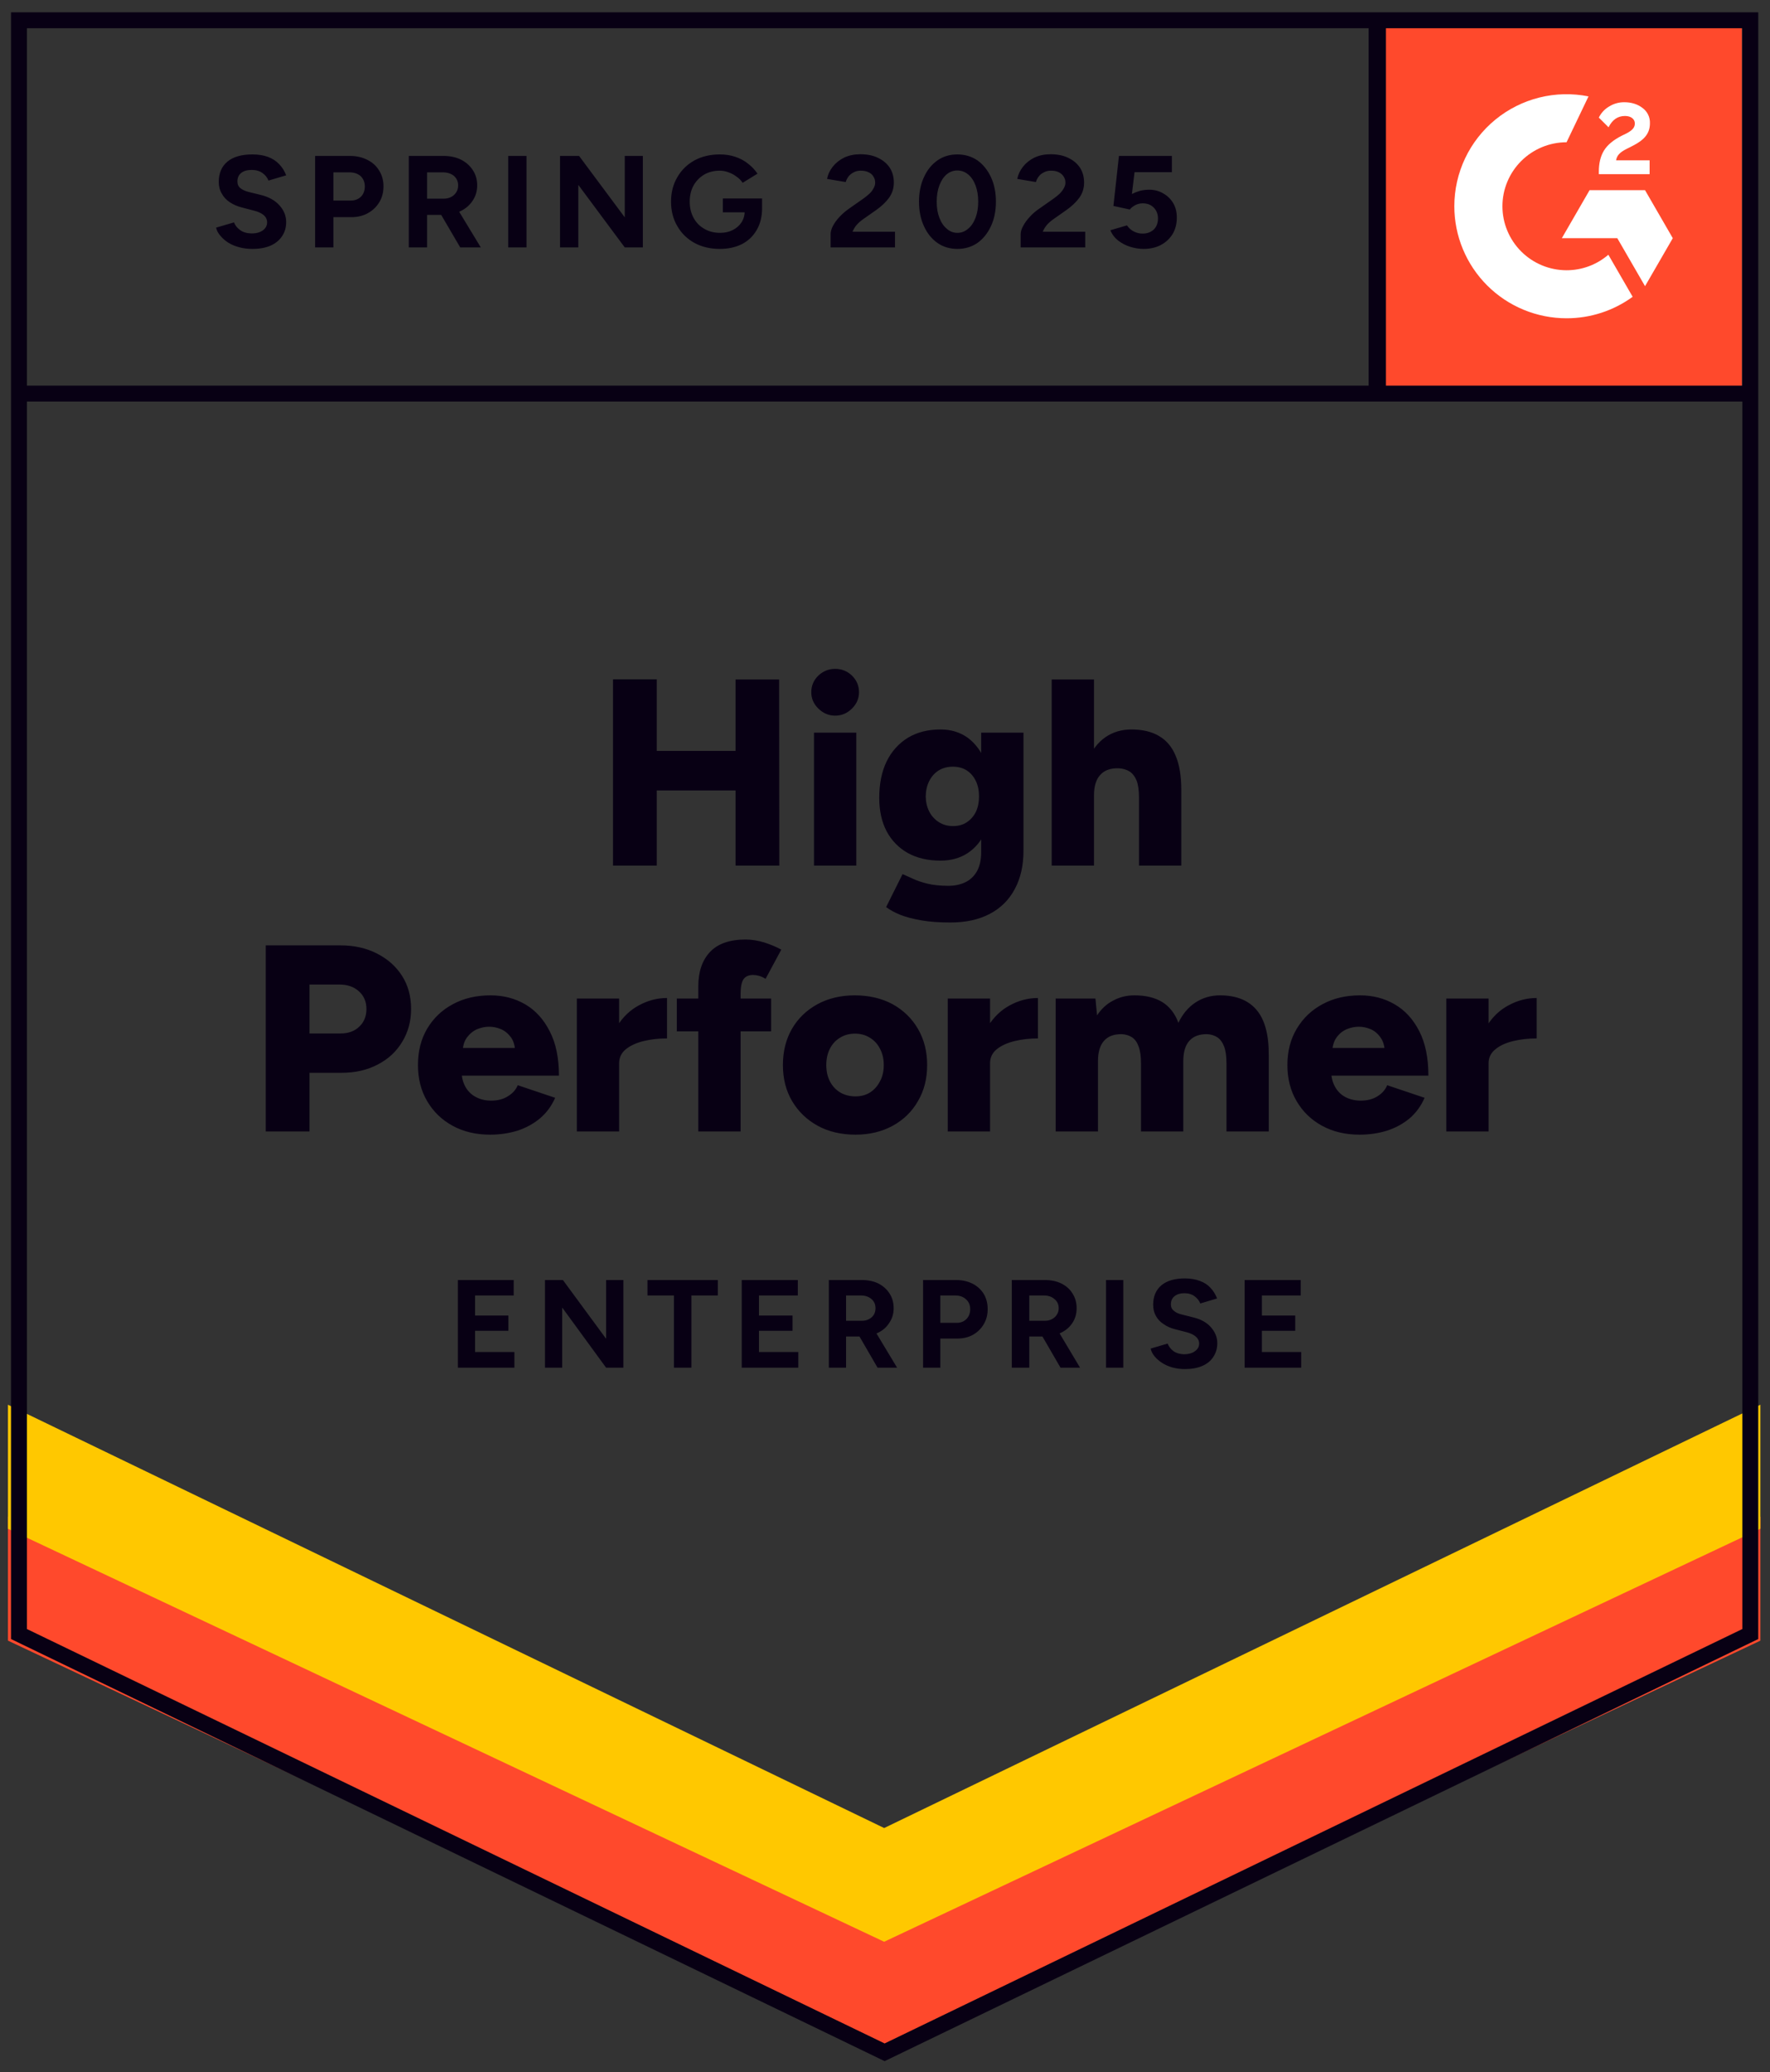 <?xml version="1.0" encoding="UTF-8"?> <svg xmlns="http://www.w3.org/2000/svg" width="147" height="172" viewBox="0 0 147 172" fill="none"><rect x="0" y="0" width="147" height="172" fill="#333333" stroke="none"/><g clip-path="url(#clip0_5307_36809)"><path d="M20.952 20.662C20.561 20.662 20.198 20.615 19.86 20.522C19.512 20.429 19.207 20.3 18.943 20.134C18.68 19.959 18.463 19.768 18.295 19.561C18.115 19.354 17.999 19.132 17.947 18.895L19.433 18.46C19.528 18.709 19.697 18.92 19.939 19.096C20.182 19.272 20.488 19.365 20.857 19.375C21.247 19.385 21.569 19.303 21.822 19.127C22.064 18.951 22.185 18.729 22.185 18.46C22.185 18.223 22.09 18.021 21.901 17.856C21.7 17.691 21.431 17.567 21.094 17.484L20.082 17.22C19.713 17.127 19.381 16.983 19.085 16.786C18.801 16.6 18.579 16.363 18.421 16.073C18.252 15.794 18.168 15.469 18.168 15.097C18.168 14.373 18.411 13.81 18.896 13.407C19.381 13.015 20.066 12.818 20.952 12.818C21.447 12.818 21.88 12.885 22.248 13.02C22.628 13.164 22.939 13.366 23.182 13.624C23.435 13.883 23.63 14.193 23.767 14.554L22.296 14.988C22.201 14.74 22.038 14.534 21.806 14.368C21.563 14.193 21.263 14.105 20.904 14.105C20.535 14.105 20.245 14.188 20.034 14.353C19.823 14.518 19.718 14.756 19.718 15.066C19.718 15.303 19.802 15.489 19.971 15.624C20.14 15.758 20.366 15.861 20.651 15.934L21.663 16.182C22.328 16.347 22.844 16.637 23.213 17.05C23.582 17.463 23.767 17.923 23.767 18.43C23.767 18.874 23.656 19.261 23.435 19.592C23.213 19.933 22.897 20.197 22.486 20.383C22.064 20.569 21.553 20.662 20.952 20.662ZM26.171 20.538V12.942H29.049C29.598 12.942 30.083 13.051 30.504 13.268C30.926 13.474 31.253 13.769 31.485 14.151C31.727 14.534 31.849 14.973 31.849 15.469C31.849 15.965 31.733 16.404 31.501 16.786C31.269 17.169 30.958 17.468 30.568 17.685C30.167 17.913 29.703 18.026 29.176 18.026H27.689V20.538H26.171ZM27.689 16.647H29.144C29.482 16.647 29.761 16.538 29.983 16.321C30.193 16.104 30.299 15.82 30.299 15.469C30.299 15.128 30.183 14.844 29.951 14.616C29.708 14.41 29.397 14.306 29.018 14.306H27.689V16.647ZM33.952 20.538V12.942H36.831C37.379 12.942 37.864 13.046 38.286 13.252C38.708 13.469 39.034 13.759 39.266 14.12C39.509 14.482 39.63 14.906 39.63 15.391C39.63 15.867 39.504 16.29 39.251 16.662C39.008 17.034 38.671 17.324 38.238 17.53C37.816 17.737 37.331 17.84 36.783 17.84H35.471V20.538H33.952ZM38.222 20.538L36.435 17.484L37.59 16.678L39.931 20.538H38.222ZM35.471 16.492H36.846C37.078 16.492 37.284 16.445 37.463 16.352C37.643 16.259 37.785 16.13 37.89 15.965C37.996 15.8 38.048 15.608 38.048 15.391C38.048 15.071 37.932 14.807 37.701 14.601C37.458 14.405 37.147 14.306 36.767 14.306H35.471V16.492ZM42.208 20.538V12.942H43.726V20.538H42.208ZM46.51 20.538V12.942H48.092L51.887 18.042V12.942H53.39V20.538H51.887L48.028 15.345V20.538H46.51ZM59.779 20.662C58.989 20.662 58.287 20.496 57.676 20.166C57.064 19.825 56.59 19.36 56.252 18.77C55.904 18.181 55.73 17.505 55.73 16.74C55.73 15.975 55.904 15.298 56.252 14.709C56.59 14.12 57.064 13.655 57.676 13.314C58.287 12.984 58.989 12.818 59.779 12.818C60.254 12.818 60.686 12.885 61.076 13.02C61.477 13.154 61.83 13.345 62.136 13.593C62.442 13.831 62.7 14.105 62.911 14.415L61.677 15.174C61.551 14.978 61.382 14.807 61.171 14.663C60.971 14.508 60.749 14.389 60.507 14.306C60.264 14.213 60.022 14.167 59.779 14.167C59.294 14.167 58.862 14.275 58.483 14.492C58.103 14.72 57.808 15.024 57.597 15.407C57.386 15.789 57.281 16.233 57.281 16.74C57.281 17.236 57.386 17.68 57.597 18.073C57.808 18.466 58.103 18.77 58.483 18.988C58.862 19.215 59.305 19.328 59.811 19.328C60.201 19.328 60.549 19.251 60.855 19.096C61.161 18.941 61.403 18.729 61.582 18.46C61.762 18.181 61.851 17.861 61.851 17.499L63.291 17.282C63.291 17.995 63.138 18.605 62.832 19.111C62.537 19.618 62.125 20.005 61.598 20.274C61.071 20.532 60.465 20.662 59.779 20.662ZM60.032 17.623V16.476H63.291V17.391L62.468 17.623H60.032ZM68.984 20.538V19.437C68.984 19.23 69.047 19.003 69.174 18.755C69.311 18.497 69.496 18.244 69.728 17.995C69.97 17.737 70.249 17.499 70.566 17.282L71.736 16.461C71.894 16.347 72.047 16.223 72.195 16.089C72.342 15.954 72.458 15.805 72.543 15.639C72.638 15.474 72.685 15.319 72.685 15.174C72.685 14.978 72.638 14.807 72.543 14.663C72.458 14.508 72.327 14.389 72.147 14.306C71.968 14.213 71.747 14.167 71.483 14.167C71.262 14.167 71.067 14.213 70.898 14.306C70.729 14.389 70.587 14.503 70.471 14.647C70.365 14.792 70.286 14.947 70.234 15.112L68.684 14.849C68.757 14.487 68.916 14.151 69.158 13.841C69.401 13.531 69.717 13.278 70.107 13.082C70.508 12.896 70.956 12.803 71.451 12.803C72.031 12.803 72.527 12.906 72.938 13.113C73.349 13.309 73.671 13.583 73.903 13.934C74.124 14.286 74.235 14.694 74.235 15.159C74.235 15.624 74.103 16.042 73.84 16.414C73.576 16.776 73.218 17.117 72.764 17.437L71.704 18.181C71.494 18.326 71.309 18.486 71.151 18.662C71.003 18.838 70.887 19.029 70.803 19.235H74.33V20.538H68.984ZM79.517 20.662C78.885 20.662 78.331 20.496 77.857 20.166C77.372 19.825 76.998 19.36 76.734 18.77C76.46 18.181 76.323 17.505 76.323 16.74C76.323 15.975 76.46 15.298 76.734 14.709C76.998 14.12 77.372 13.655 77.857 13.314C78.331 12.984 78.88 12.818 79.502 12.818C80.134 12.818 80.693 12.984 81.178 13.314C81.653 13.655 82.027 14.12 82.301 14.709C82.575 15.298 82.712 15.975 82.712 16.74C82.712 17.505 82.575 18.181 82.301 18.77C82.027 19.36 81.653 19.825 81.178 20.166C80.693 20.496 80.14 20.662 79.517 20.662ZM79.517 19.328C79.844 19.328 80.14 19.215 80.403 18.988C80.667 18.77 80.872 18.466 81.02 18.073C81.168 17.691 81.241 17.246 81.241 16.74C81.241 16.233 81.168 15.784 81.02 15.391C80.872 14.999 80.667 14.694 80.403 14.477C80.14 14.26 79.839 14.151 79.502 14.151C79.175 14.151 78.88 14.26 78.616 14.477C78.363 14.694 78.163 14.999 78.015 15.391C77.867 15.784 77.794 16.233 77.794 16.74C77.794 17.246 77.867 17.691 78.015 18.073C78.163 18.466 78.368 18.77 78.632 18.988C78.885 19.215 79.18 19.328 79.517 19.328ZM84.768 20.538V19.437C84.768 19.23 84.837 19.003 84.974 18.755C85.111 18.497 85.296 18.244 85.528 17.995C85.759 17.737 86.039 17.499 86.366 17.282L87.536 16.461C87.694 16.347 87.847 16.223 87.995 16.089C88.132 15.954 88.248 15.805 88.343 15.639C88.438 15.474 88.485 15.319 88.485 15.174C88.485 14.978 88.438 14.807 88.343 14.663C88.248 14.508 88.116 14.389 87.947 14.306C87.768 14.213 87.547 14.167 87.283 14.167C87.062 14.167 86.867 14.213 86.698 14.306C86.519 14.389 86.376 14.503 86.271 14.647C86.155 14.792 86.076 14.947 86.034 15.112L84.484 14.849C84.557 14.487 84.716 14.151 84.958 13.841C85.201 13.531 85.517 13.278 85.907 13.082C86.308 12.896 86.756 12.803 87.251 12.803C87.831 12.803 88.327 12.906 88.738 13.113C89.149 13.309 89.471 13.583 89.703 13.934C89.924 14.286 90.035 14.694 90.035 15.159C90.035 15.624 89.903 16.042 89.64 16.414C89.376 16.776 89.017 17.117 88.564 17.437L87.504 18.181C87.294 18.326 87.109 18.486 86.951 18.662C86.803 18.838 86.687 19.029 86.603 19.235H90.13V20.538H84.768ZM94.969 20.662C94.622 20.662 94.258 20.605 93.878 20.491C93.509 20.377 93.177 20.207 92.882 19.98C92.576 19.742 92.355 19.453 92.218 19.111L93.594 18.709C93.762 18.946 93.957 19.117 94.179 19.22C94.4 19.334 94.637 19.39 94.89 19.39C95.27 19.39 95.581 19.277 95.823 19.049C96.055 18.822 96.171 18.517 96.171 18.135C96.171 17.773 96.055 17.474 95.823 17.236C95.592 16.998 95.286 16.879 94.906 16.879C94.674 16.879 94.463 16.931 94.274 17.034C94.084 17.138 93.936 17.257 93.831 17.391L92.471 17.096L92.929 12.942H97.326V14.291H94.226L94.005 16.104C94.205 16.001 94.427 15.913 94.669 15.841C94.912 15.779 95.175 15.748 95.46 15.748C95.882 15.748 96.266 15.851 96.614 16.058C96.962 16.254 97.236 16.523 97.437 16.864C97.637 17.205 97.737 17.603 97.737 18.058C97.737 18.574 97.621 19.029 97.389 19.422C97.147 19.814 96.82 20.119 96.409 20.336C95.998 20.553 95.518 20.662 94.969 20.662Z" fill="#080014"></path><path d="M61.088 71.851V56.402H64.706L64.721 71.851H61.088ZM50.91 71.851V56.388H54.543V71.851H50.91ZM53.477 65.613V62.332H63.025V65.613H53.477ZM67.603 71.851V60.816H71.116V71.851H67.603ZM69.36 59.404C68.829 59.404 68.364 59.208 67.963 58.815C67.573 58.433 67.378 57.981 67.378 57.462C67.378 56.922 67.573 56.461 67.963 56.079C68.364 55.706 68.829 55.52 69.36 55.52C69.9 55.52 70.365 55.706 70.756 56.079C71.146 56.461 71.341 56.922 71.341 57.462C71.341 57.981 71.146 58.433 70.756 58.815C70.365 59.208 69.9 59.404 69.36 59.404ZM78.922 76.574C78.011 76.574 77.211 76.515 76.52 76.397C75.84 76.279 75.259 76.127 74.779 75.941C74.299 75.745 73.903 75.529 73.593 75.294L74.959 72.557L75.815 72.94C76.145 73.097 76.55 73.234 77.031 73.352C77.511 73.469 78.092 73.528 78.772 73.528C79.293 73.528 79.758 73.43 80.168 73.234C80.579 73.038 80.904 72.729 81.144 72.307C81.374 71.885 81.489 71.361 81.489 70.733V60.816H85.002V70.6C85.002 71.836 84.762 72.9 84.281 73.793C83.801 74.695 83.111 75.382 82.21 75.853C81.309 76.333 80.213 76.574 78.922 76.574ZM78.112 71.439C77.061 71.439 76.155 71.228 75.394 70.806C74.644 70.385 74.058 69.786 73.638 69.011C73.228 68.227 73.022 67.3 73.022 66.231C73.022 65.053 73.228 64.043 73.638 63.2C74.048 62.366 74.634 61.714 75.394 61.243C76.155 60.782 77.061 60.551 78.112 60.551C78.982 60.551 79.738 60.782 80.378 61.243C81.009 61.714 81.499 62.376 81.85 63.229C82.2 64.082 82.375 65.103 82.375 66.289C82.375 67.349 82.2 68.261 81.85 69.026C81.499 69.791 81.009 70.385 80.378 70.806C79.738 71.228 78.982 71.439 78.112 71.439ZM79.147 68.57C79.598 68.57 79.983 68.462 80.303 68.246C80.624 68.03 80.874 67.741 81.054 67.378C81.224 67.005 81.309 66.584 81.309 66.113C81.309 65.613 81.219 65.181 81.039 64.818C80.859 64.445 80.609 64.156 80.288 63.95C79.968 63.744 79.583 63.641 79.132 63.641C78.692 63.641 78.302 63.744 77.961 63.95C77.631 64.156 77.371 64.445 77.181 64.818C76.991 65.181 76.891 65.613 76.881 66.113C76.891 66.584 76.991 67.005 77.181 67.378C77.371 67.741 77.636 68.03 77.977 68.246C78.317 68.462 78.707 68.57 79.147 68.57ZM87.344 71.851V56.402H90.857V71.851H87.344ZM94.595 71.851V66.201H98.108V71.851H94.595ZM94.595 66.201C94.595 65.613 94.53 65.147 94.4 64.803C94.26 64.46 94.064 64.205 93.814 64.038C93.554 63.881 93.254 63.793 92.913 63.773C92.233 63.754 91.722 63.935 91.382 64.318C91.032 64.691 90.857 65.26 90.857 66.025H89.806C89.806 64.867 89.986 63.877 90.346 63.053C90.707 62.238 91.197 61.616 91.818 61.184C92.438 60.762 93.154 60.551 93.964 60.551C94.885 60.551 95.651 60.733 96.261 61.096C96.882 61.459 97.342 62.008 97.642 62.744C97.953 63.479 98.108 64.421 98.108 65.569V66.201H94.595ZM22.072 93.92V78.472H28.272C29.413 78.472 30.423 78.697 31.304 79.148C32.195 79.6 32.89 80.218 33.391 81.002C33.891 81.787 34.141 82.704 34.141 83.754C34.141 84.764 33.896 85.671 33.406 86.475C32.925 87.28 32.25 87.908 31.379 88.359C30.508 88.82 29.508 89.05 28.377 89.05H25.705V93.92H22.072ZM25.705 85.784H28.287C28.937 85.784 29.458 85.593 29.848 85.21C30.238 84.838 30.433 84.352 30.433 83.754C30.433 83.145 30.223 82.655 29.803 82.282C29.392 81.91 28.852 81.723 28.182 81.723H25.705V85.784ZM40.702 94.185C39.531 94.185 38.495 93.94 37.594 93.45C36.693 92.959 35.988 92.277 35.477 91.404C34.967 90.541 34.712 89.541 34.712 88.403C34.712 87.255 34.967 86.25 35.477 85.387C35.998 84.514 36.708 83.837 37.609 83.356C38.51 82.866 39.556 82.621 40.747 82.621C41.807 82.621 42.768 82.871 43.629 83.371C44.48 83.871 45.155 84.617 45.656 85.608C46.166 86.588 46.421 87.814 46.421 89.286H37.954L38.33 88.874C38.33 89.374 38.435 89.815 38.645 90.198C38.855 90.581 39.15 90.87 39.531 91.066C39.901 91.262 40.321 91.36 40.792 91.36C41.342 91.36 41.807 91.238 42.188 90.992C42.578 90.757 42.848 90.453 42.998 90.08L46.106 91.125C45.806 91.811 45.38 92.385 44.83 92.846C44.279 93.297 43.654 93.636 42.953 93.861C42.243 94.077 41.492 94.185 40.702 94.185ZM38.42 87.432L38.059 86.99H43.103L42.788 87.432C42.788 86.892 42.678 86.461 42.458 86.137C42.228 85.814 41.948 85.578 41.617 85.431C41.287 85.294 40.957 85.225 40.627 85.225C40.296 85.225 39.961 85.294 39.621 85.431C39.291 85.578 39.005 85.814 38.765 86.137C38.535 86.461 38.42 86.892 38.42 87.432ZM50.489 88.212C50.489 87.015 50.735 86.019 51.225 85.225C51.715 84.43 52.331 83.837 53.072 83.445C53.812 83.043 54.588 82.841 55.398 82.841V86.196C54.708 86.196 54.057 86.27 53.447 86.417C52.846 86.564 52.356 86.789 51.976 87.094C51.605 87.398 51.42 87.785 51.42 88.256L50.489 88.212ZM47.907 93.92V82.886H51.42V93.92H47.907ZM57.995 93.92V81.87C57.995 80.664 58.316 79.717 58.956 79.031C59.607 78.334 60.597 77.986 61.929 77.986C62.429 77.986 62.949 78.07 63.49 78.236C64.03 78.413 64.496 78.609 64.886 78.825L63.58 81.252C63.4 81.135 63.22 81.051 63.039 81.002C62.859 80.953 62.694 80.929 62.544 80.929C62.184 80.929 61.919 81.046 61.748 81.282C61.588 81.527 61.508 81.929 61.508 82.488V93.92H57.995ZM56.209 85.608V82.886H64.045V85.608H56.209ZM71.056 94.185C69.865 94.185 68.819 93.94 67.918 93.45C67.018 92.959 66.307 92.277 65.787 91.404C65.276 90.541 65.021 89.541 65.021 88.403C65.021 87.275 65.271 86.275 65.772 85.401C66.272 84.538 66.978 83.857 67.888 83.356C68.799 82.866 69.83 82.621 70.981 82.621C72.172 82.621 73.223 82.866 74.133 83.356C75.034 83.857 75.735 84.538 76.235 85.401C76.746 86.275 77.001 87.275 77.001 88.403C77.001 89.541 76.746 90.541 76.235 91.404C75.735 92.277 75.034 92.959 74.133 93.45C73.233 93.94 72.207 94.185 71.056 94.185ZM71.056 91.007C71.506 91.007 71.907 90.899 72.257 90.683C72.607 90.458 72.882 90.149 73.082 89.757C73.293 89.374 73.398 88.923 73.398 88.403C73.398 87.893 73.293 87.442 73.082 87.049C72.882 86.657 72.602 86.353 72.242 86.137C71.882 85.912 71.471 85.799 71.011 85.799C70.54 85.799 70.125 85.912 69.765 86.137C69.405 86.353 69.124 86.657 68.924 87.049C68.724 87.442 68.624 87.893 68.624 88.403C68.624 88.923 68.724 89.374 68.924 89.757C69.124 90.149 69.41 90.458 69.78 90.683C70.15 90.899 70.576 91.007 71.056 91.007ZM81.294 88.212C81.294 87.015 81.539 86.019 82.03 85.225C82.52 84.43 83.136 83.837 83.876 83.445C84.617 83.043 85.392 82.841 86.203 82.841V86.196C85.513 86.196 84.867 86.27 84.266 86.417C83.656 86.564 83.161 86.789 82.78 87.094C82.41 87.398 82.225 87.785 82.225 88.256L81.294 88.212ZM78.712 93.92V82.886H82.225V93.92H78.712ZM87.674 93.92V82.886H90.977L91.112 84.283C91.472 83.734 91.923 83.322 92.463 83.047C92.993 82.763 93.579 82.621 94.219 82.621C95.15 82.621 95.921 82.807 96.531 83.18C97.142 83.562 97.587 84.136 97.867 84.901C98.218 84.166 98.693 83.602 99.293 83.209C99.894 82.817 100.57 82.621 101.32 82.621C102.671 82.621 103.687 83.028 104.368 83.842C105.048 84.646 105.383 85.902 105.373 87.608V93.92H101.861V88.27C101.861 87.682 101.796 87.216 101.665 86.873C101.535 86.529 101.35 86.275 101.11 86.108C100.87 85.951 100.585 85.862 100.254 85.843C99.614 85.833 99.123 86.014 98.783 86.387C98.443 86.76 98.273 87.329 98.273 88.094V93.92H94.76V88.27C94.76 87.682 94.695 87.216 94.565 86.873C94.445 86.529 94.264 86.275 94.024 86.108C93.784 85.951 93.499 85.862 93.169 85.843C92.518 85.833 92.028 86.014 91.698 86.387C91.357 86.76 91.187 87.329 91.187 88.094V93.92H87.674ZM112.909 94.185C111.739 94.185 110.703 93.94 109.802 93.45C108.901 92.959 108.196 92.277 107.685 91.404C107.175 90.541 106.92 89.541 106.92 88.403C106.92 87.255 107.18 86.25 107.7 85.387C108.221 84.514 108.931 83.837 109.832 83.356C110.733 82.866 111.774 82.621 112.954 82.621C114.025 82.621 114.986 82.871 115.837 83.371C116.697 83.871 117.378 84.617 117.878 85.608C118.379 86.588 118.629 87.814 118.629 89.286H110.162L110.553 88.874C110.553 89.374 110.658 89.815 110.868 90.198C111.078 90.581 111.368 90.87 111.739 91.066C112.119 91.262 112.539 91.36 113 91.36C113.56 91.36 114.03 91.238 114.411 90.992C114.791 90.757 115.056 90.453 115.206 90.08L118.314 91.125C118.014 91.811 117.593 92.385 117.053 92.846C116.502 93.297 115.872 93.636 115.161 93.861C114.461 94.077 113.71 94.185 112.909 94.185ZM110.643 87.432L110.282 86.99H115.326L115.011 87.432C115.011 86.892 114.896 86.461 114.666 86.137C114.446 85.814 114.17 85.578 113.84 85.431C113.51 85.294 113.18 85.225 112.849 85.225C112.519 85.225 112.184 85.294 111.844 85.431C111.503 85.578 111.218 85.814 110.988 86.137C110.758 86.461 110.643 86.892 110.643 87.432ZM122.712 88.212C122.712 87.015 122.958 86.019 123.448 85.225C123.928 84.43 124.544 83.837 125.294 83.445C126.035 83.043 126.811 82.841 127.621 82.841V86.196C126.931 86.196 126.28 86.27 125.67 86.417C125.059 86.564 124.569 86.789 124.199 87.094C123.818 87.398 123.628 87.785 123.628 88.256L122.712 88.212ZM120.115 93.92V82.886H123.628V93.92H120.115Z" fill="#080014"></path><path d="M113.935 1.535H144.664V32.249H113.935V1.535Z" fill="#FF492C"></path><path fill-rule="evenodd" clip-rule="evenodd" d="M137.002 13.307H134.216C134.292 12.872 134.561 12.628 135.107 12.352L135.621 12.092C136.539 11.622 137.028 11.094 137.028 10.232C137.038 9.982 136.985 9.735 136.875 9.51C136.764 9.286 136.6 9.093 136.396 8.948C135.983 8.638 135.479 8.486 134.898 8.486C134.448 8.482 134.006 8.607 133.626 8.848C133.261 9.063 132.968 9.381 132.784 9.762L133.592 10.567C133.904 9.937 134.359 9.627 134.957 9.627C135.461 9.627 135.774 9.888 135.774 10.247C135.774 10.55 135.621 10.801 135.041 11.094L134.713 11.253C133.997 11.614 133.5 12.025 133.214 12.493C132.927 12.955 132.784 13.55 132.784 14.264V14.456H137.002V13.309V13.307ZM136.622 15.787H132.015L129.712 19.771H134.318L136.622 23.755L138.926 19.771L136.622 15.787Z" fill="white"></path><path fill-rule="evenodd" clip-rule="evenodd" d="M130.104 22.433C128.692 22.432 127.338 21.872 126.34 20.876C125.341 19.88 124.779 18.529 124.777 17.12C124.779 15.711 125.342 14.36 126.34 13.365C127.339 12.369 128.692 11.809 130.104 11.808L131.927 8.001C130.575 7.731 129.18 7.764 127.843 8.097C126.506 8.431 125.259 9.056 124.193 9.928C123.127 10.801 122.268 11.898 121.678 13.142C121.089 14.385 120.783 15.744 120.783 17.12C120.783 18.341 121.024 19.551 121.493 20.679C121.961 21.808 122.648 22.833 123.513 23.696C124.379 24.56 125.406 25.245 126.537 25.712C127.668 26.179 128.88 26.419 130.104 26.419C132.077 26.422 134 25.797 135.594 24.636L133.575 21.145C132.61 21.977 131.378 22.434 130.104 22.433Z" fill="white"></path><path d="M114.384 1.875V32.672" stroke="#080014" stroke-width="1.436"></path><path d="M-2.432 134.726V124.393L73.433 161.024L149.299 124.393V134.726L73.433 170.464L-2.432 134.726Z" fill="#FF492C"></path><path d="M-2.436 125.441V115.107L73.43 151.739L149.295 115.107V125.441L73.43 161.179L-2.436 125.441Z" fill="#FFC800"></path><path d="M145.55 32.672H1.705M145.363 135.636L73.469 170.354L1.576 135.636V1.684H145.363V135.636Z" stroke="#080014" stroke-width="1.323"></path><path d="M38.025 113.529V106.25H42.664V107.535H39.456V109.199H42.224V110.466H39.456V112.225H42.721V113.529H38.025ZM45.26 113.529V106.25H46.749L50.338 111.128V106.25H51.77V113.529H50.338L46.692 108.537V113.529H45.26ZM55.969 113.529V107.535H53.774V106.25H59.615V107.535H57.42V113.529H55.969ZM61.601 113.529V106.25H66.259V107.535H63.032V109.199H65.82V110.466H63.032V112.225H66.297V113.529H61.601ZM68.836 113.529V106.25H71.566C72.087 106.25 72.546 106.344 72.94 106.533C73.335 106.735 73.646 107.012 73.876 107.365C74.105 107.718 74.219 108.128 74.219 108.594C74.219 109.048 74.098 109.451 73.856 109.804C73.627 110.17 73.309 110.447 72.902 110.636C72.495 110.838 72.03 110.939 71.508 110.939H70.267V113.529H68.836ZM72.883 113.529L71.184 110.599L72.272 109.823L74.505 113.529H72.883ZM70.267 109.634H71.585C71.801 109.634 71.992 109.59 72.157 109.502C72.336 109.414 72.476 109.288 72.577 109.124C72.666 108.972 72.711 108.796 72.711 108.594C72.711 108.279 72.603 108.027 72.386 107.838C72.157 107.636 71.865 107.535 71.508 107.535H70.267V109.634ZM76.663 113.529V106.25H79.392C79.901 106.25 80.36 106.35 80.767 106.552C81.161 106.754 81.473 107.037 81.702 107.403C81.919 107.769 82.027 108.191 82.027 108.67C82.027 109.136 81.919 109.552 81.702 109.918C81.486 110.283 81.193 110.573 80.824 110.788C80.442 111.002 80.003 111.109 79.507 111.109H78.094V113.529H76.663ZM78.094 109.804H79.469C79.787 109.804 80.054 109.697 80.271 109.483C80.474 109.269 80.576 108.998 80.576 108.67C80.576 108.329 80.462 108.058 80.232 107.857C80.003 107.642 79.711 107.535 79.354 107.535H78.094V109.804ZM84.031 113.529V106.25H86.761C87.283 106.25 87.741 106.344 88.136 106.533C88.543 106.735 88.855 107.012 89.071 107.365C89.3 107.718 89.415 108.128 89.415 108.594C89.415 109.048 89.3 109.451 89.071 109.804C88.829 110.17 88.505 110.447 88.097 110.636C87.69 110.838 87.232 110.939 86.723 110.939H85.482V113.529H84.031ZM88.078 113.529L86.379 110.599L87.487 109.823L89.701 113.529H88.078ZM85.482 109.634H86.78C86.997 109.634 87.188 109.59 87.353 109.502C87.531 109.414 87.671 109.288 87.773 109.124C87.875 108.972 87.926 108.796 87.926 108.594C87.926 108.279 87.811 108.027 87.582 107.838C87.353 107.636 87.06 107.535 86.704 107.535H85.482V109.634ZM91.858 113.529V106.25H93.29V113.529H91.858ZM98.406 113.643C98.037 113.643 97.693 113.599 97.375 113.51C97.057 113.422 96.771 113.296 96.516 113.132C96.261 112.968 96.052 112.786 95.886 112.584C95.721 112.382 95.612 112.168 95.561 111.941L96.974 111.525C97.063 111.765 97.222 111.973 97.451 112.149C97.68 112.313 97.973 112.401 98.33 112.414C98.699 112.414 98.998 112.332 99.227 112.168C99.469 112.004 99.59 111.79 99.59 111.525C99.59 111.298 99.494 111.103 99.303 110.939C99.125 110.788 98.871 110.668 98.54 110.58L97.585 110.334C97.229 110.246 96.917 110.107 96.65 109.918C96.37 109.741 96.153 109.514 96.001 109.237C95.848 108.972 95.772 108.657 95.772 108.292C95.772 107.611 96.001 107.075 96.459 106.684C96.917 106.306 97.566 106.117 98.406 106.117C98.877 106.117 99.29 106.187 99.647 106.325C100.003 106.451 100.296 106.64 100.525 106.892C100.767 107.145 100.951 107.441 101.079 107.781L99.685 108.197C99.596 107.97 99.443 107.775 99.227 107.611C98.998 107.434 98.711 107.346 98.368 107.346C98.024 107.346 97.751 107.428 97.547 107.592C97.343 107.756 97.242 107.983 97.242 108.273C97.242 108.5 97.324 108.676 97.49 108.802C97.642 108.941 97.852 109.042 98.12 109.105L99.093 109.351C99.73 109.502 100.219 109.773 100.563 110.164C100.919 110.567 101.098 111.008 101.098 111.487C101.098 111.916 100.989 112.294 100.773 112.622C100.569 112.949 100.264 113.202 99.857 113.378C99.462 113.555 98.979 113.643 98.406 113.643ZM103.369 113.529V106.25H108.027V107.535H104.801V109.199H107.569V110.466H104.801V112.225H108.065V113.529H103.369Z" fill="#080014"></path></g><defs><clipPath id="clip0_5307_36809"><rect width="145.538" height="172" fill="white" transform="translate(0.661)"></rect></clipPath></defs></svg> 